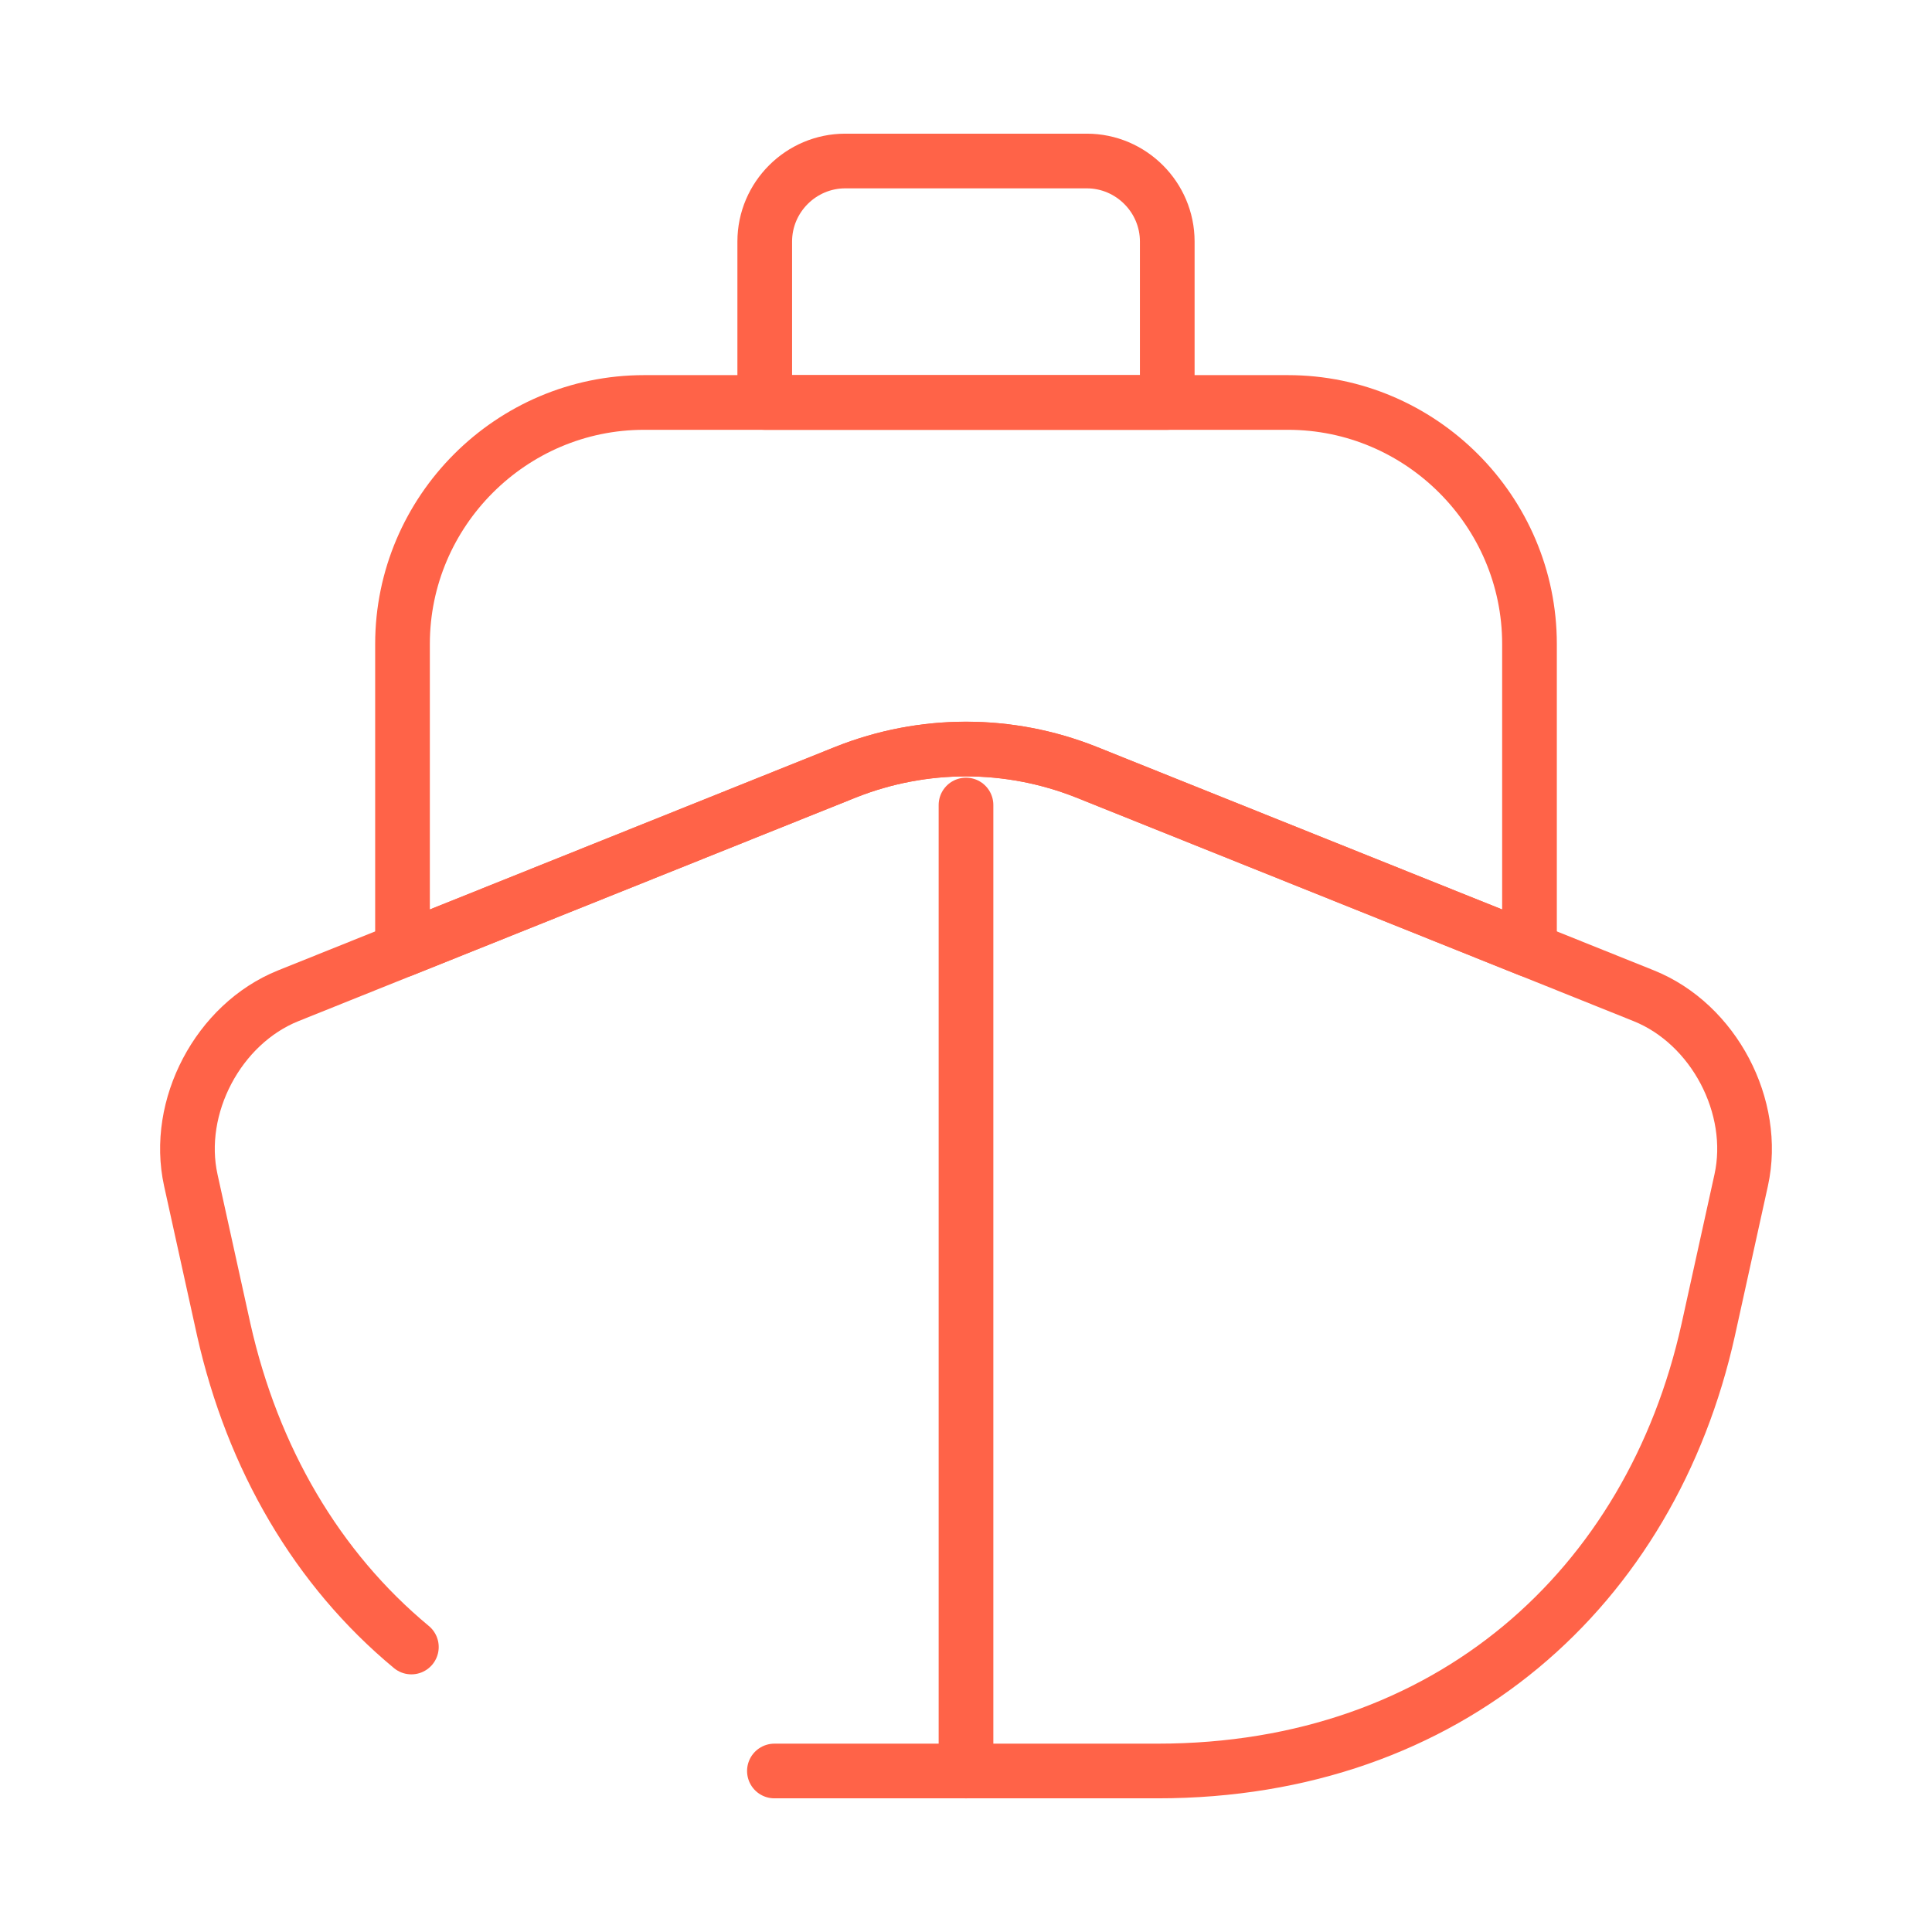 <svg width="53" height="53" viewBox="0 0 53 53" fill="none" xmlns="http://www.w3.org/2000/svg">
<path d="M11.285 45.182C8.701 43.04 6.934 40.015 6.139 36.481L5.234 32.374C4.792 30.364 5.985 28.09 7.906 27.317L11.042 26.058L23.21 21.178C25.33 20.338 27.67 20.338 29.79 21.178L41.958 26.058L45.094 27.317C47.016 28.09 48.208 30.364 47.766 32.374L46.861 36.481C45.293 43.548 39.75 48.583 31.756 48.583H21.244" stroke="#FF6348" stroke-width="1.5" stroke-linecap="round" stroke-linejoin="round"/>
<path d="M26.5 48.584V22.084" stroke="#FF6348" stroke-width="1.5" stroke-linecap="round" stroke-linejoin="round"/>
<path d="M41.958 17.666V26.058L29.791 21.178C27.671 20.339 25.33 20.339 23.21 21.178L11.042 26.058V17.666C11.042 14.023 14.023 11.041 17.667 11.041H35.333C38.977 11.041 41.958 14.023 41.958 17.666Z" stroke="#FF6348" stroke-width="1.5" stroke-linecap="round" stroke-linejoin="round"/>
<path d="M32.021 11.041H20.979V6.625C20.979 5.41 21.973 4.417 23.188 4.417H29.813C31.027 4.417 32.021 5.41 32.021 6.625V11.041Z" stroke="#FF6348" stroke-width="1.5" stroke-linecap="round" stroke-linejoin="round"/>
</svg>
